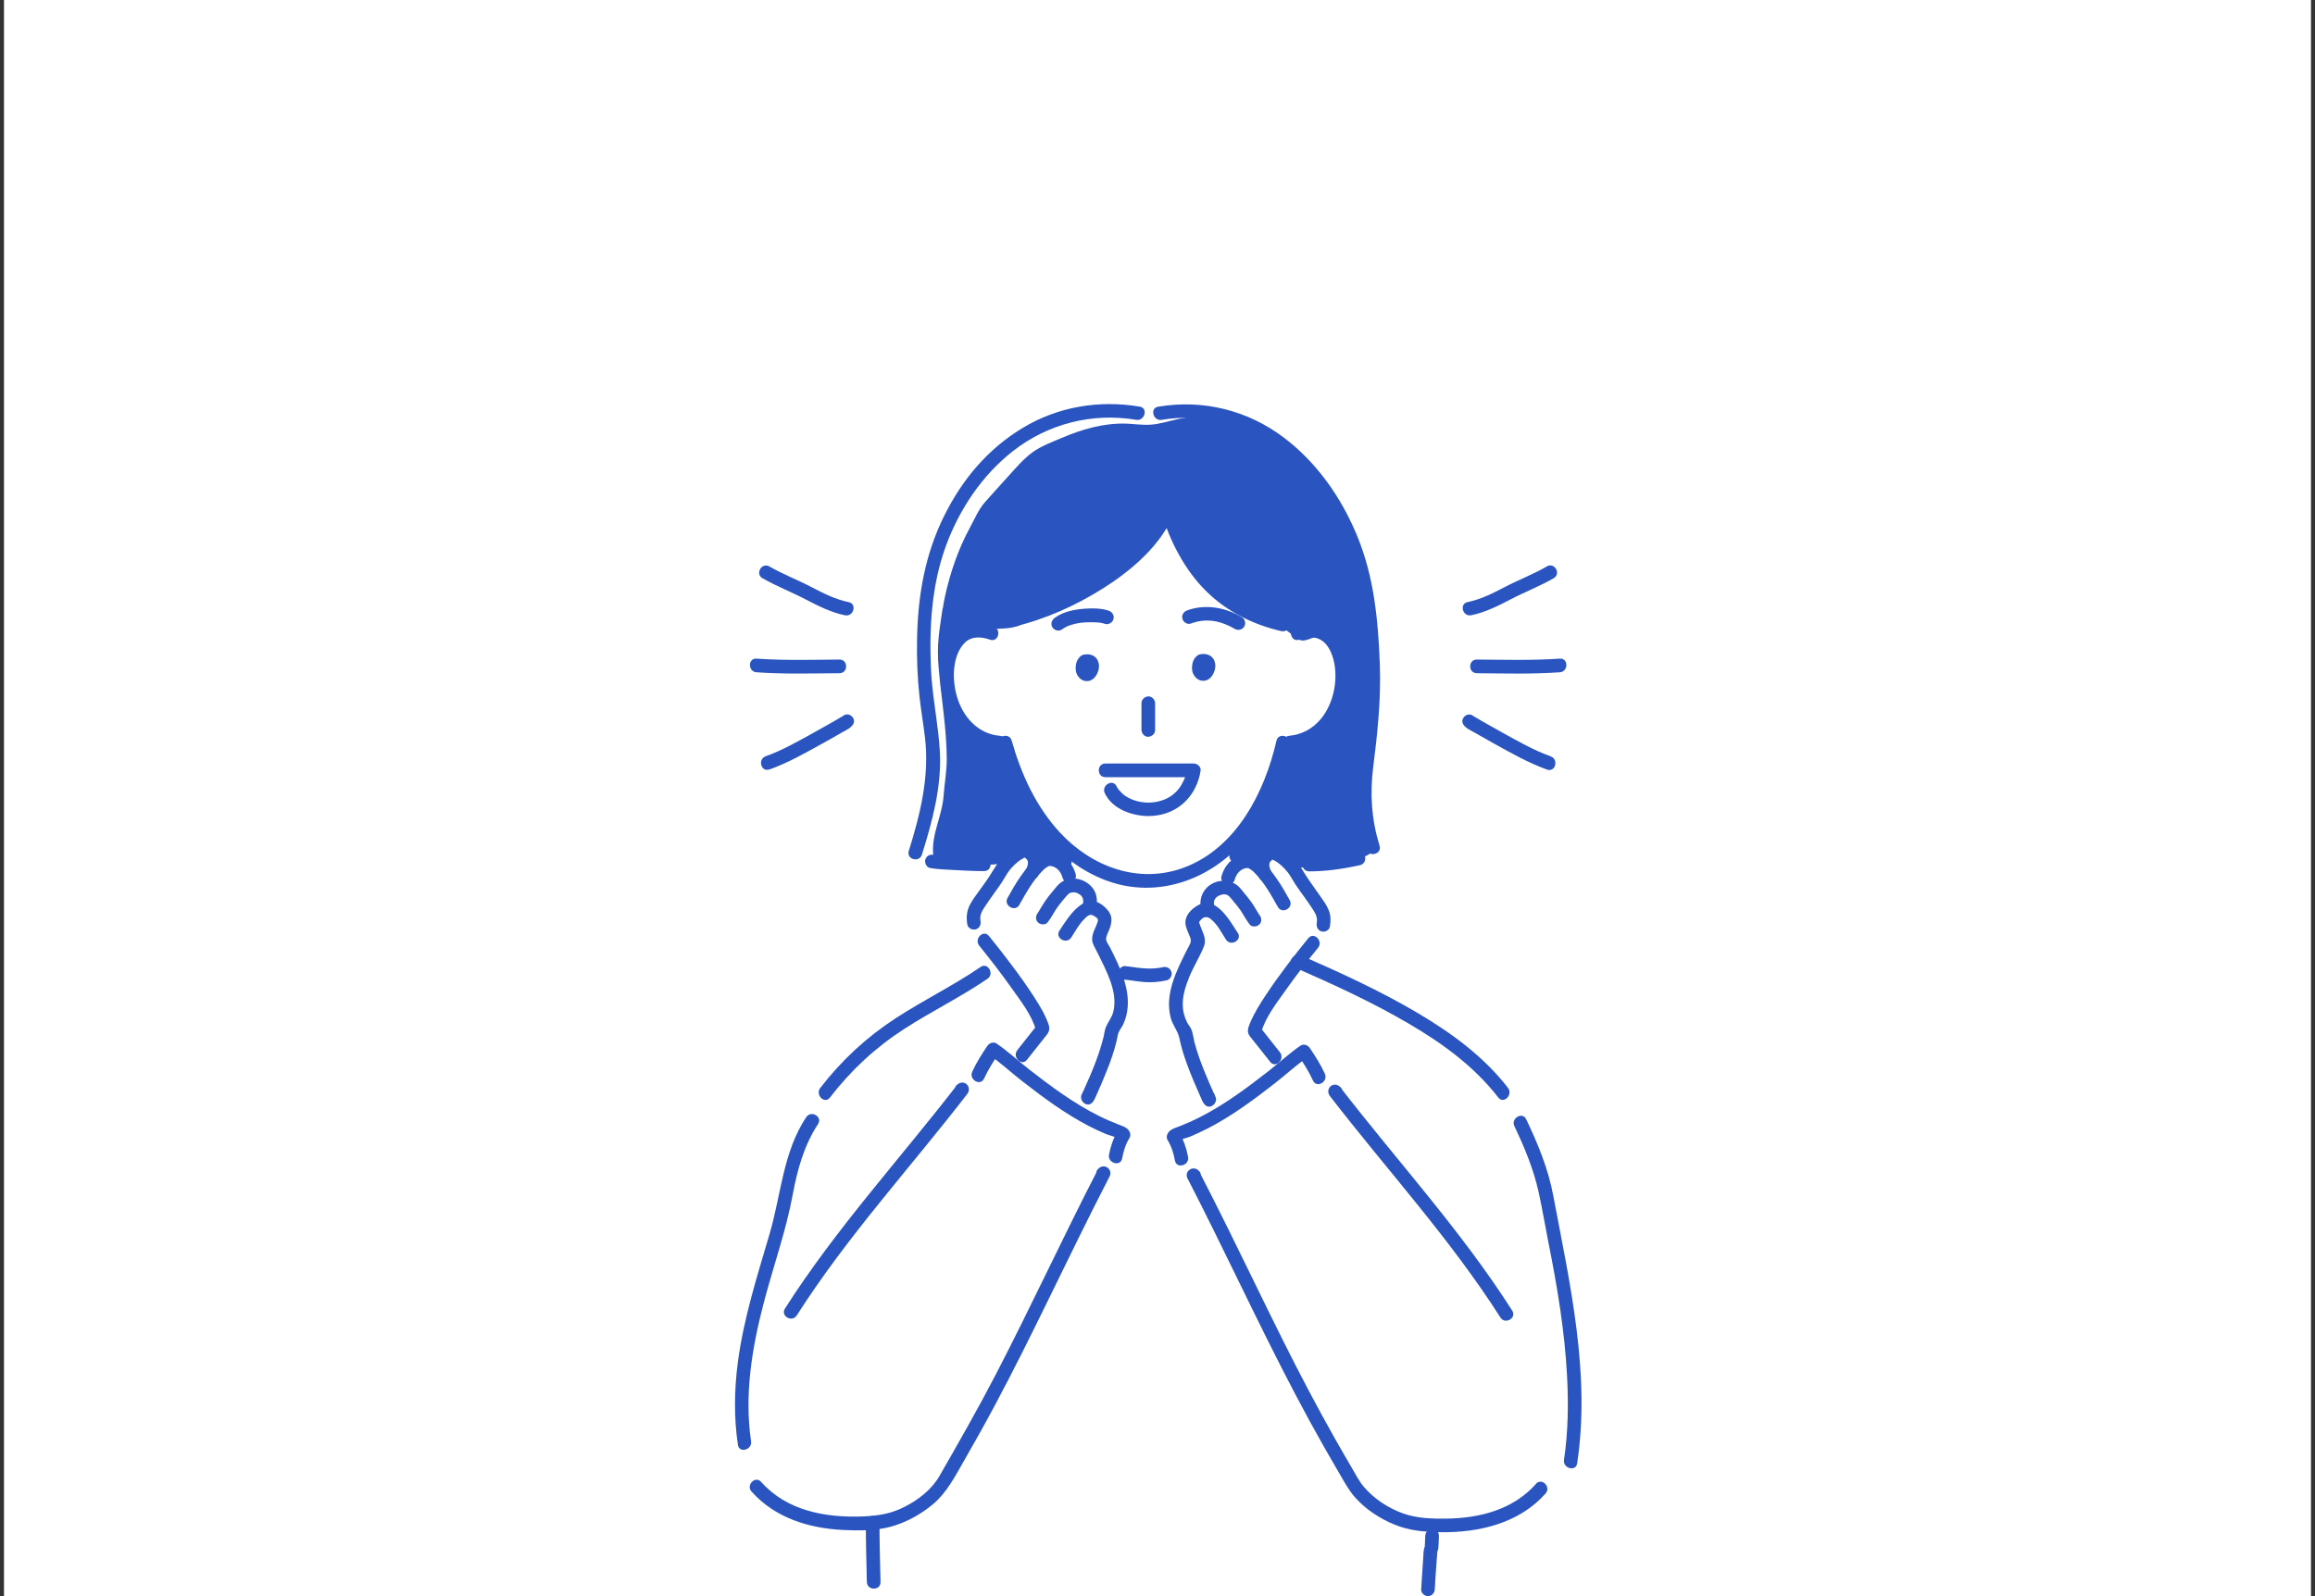 <?xml version="1.0" encoding="UTF-8"?>
<svg xmlns="http://www.w3.org/2000/svg" width="290" height="200" viewBox="0 0 290 200" fill="none">
  <rect x="0" y="0" width="290" height="200" fill="#333333" stroke="none"/>
  <g clip-path="url(#clip0_613_931)">
    <path d="M289.5 0H0.5V200H289.5V0Z" fill="white"></path>
    <path d="M124.473 78.497C123.106 78.004 121.547 77.976 120.296 78.799C119.107 79.58 118.403 80.903 118.061 82.26C117.289 85.357 118.081 88.948 120.16 91.374C121.459 92.889 123.27 93.739 125.239 93.91C126.333 94.006 126.326 92.293 125.239 92.197C122.443 91.957 120.549 89.737 119.838 87.146C119.503 85.94 119.394 84.569 119.579 83.383C119.749 82.26 120.132 81.259 120.871 80.526C121.664 79.744 122.812 79.724 124.022 80.156C125.061 80.526 125.505 78.874 124.473 78.504V78.497Z" fill="#2A54BF"></path>
    <path d="M162.754 80.148C163.848 79.758 164.812 79.703 165.68 80.327C166.384 80.827 166.863 81.848 167.095 82.862C167.635 85.24 167.054 88.187 165.441 90.113C164.45 91.299 163.075 92.053 161.531 92.19C160.444 92.286 160.43 93.999 161.531 93.903C165.126 93.595 167.683 90.936 168.599 87.536C169.317 84.864 169.235 81.115 166.958 79.162C165.639 78.031 163.896 77.921 162.303 78.497C161.278 78.867 161.715 80.525 162.754 80.148Z" fill="#2A54BF"></path>
    <path d="M125.081 93.253C127.105 100.435 131.412 107.754 138.76 110.393C144.885 112.593 151.421 110.324 155.639 105.548C158.694 102.094 160.52 97.728 161.552 93.266C161.798 92.191 160.15 91.738 159.904 92.814C158.414 99.297 154.873 106.295 148.256 108.734C142.616 110.804 136.764 108.611 132.799 104.341C129.798 101.114 127.918 97.008 126.736 92.8C126.435 91.738 124.787 92.191 125.088 93.253H125.081Z" fill="#2A54BF"></path>
    <path d="M145.549 63.598C143.922 67.388 140.599 70.191 137.174 72.329C133.75 74.467 130.297 75.995 126.538 76.873C125.464 77.119 125.922 78.771 126.989 78.524C130.954 77.606 134.802 75.858 138.241 73.686C141.679 71.513 145.323 68.436 147.025 64.468C147.456 63.468 145.986 62.59 145.549 63.605V63.598Z" fill="#2A54BF"></path>
    <path d="M145.466 64.263C146.621 67.895 148.378 71.39 151.112 74.09C153.696 76.64 156.984 78.271 160.498 79.08C161.571 79.326 162.023 77.675 160.949 77.428C157.716 76.681 154.701 75.235 152.315 72.877C149.793 70.383 148.173 67.162 147.106 63.803C146.771 62.755 145.124 63.207 145.459 64.256L145.466 64.263Z" fill="#2A54BF"></path>
    <path d="M142.78 50.953C137.687 50.097 132.526 50.947 128.089 53.633C123.653 56.319 120.542 60.123 118.334 64.523C115.894 69.382 114.991 74.549 114.882 79.943C114.834 82.41 114.916 84.884 115.19 87.338C115.374 89.017 115.668 90.689 115.867 92.368C116.454 97.275 115.299 101.963 113.843 106.63C113.515 107.685 115.162 108.138 115.491 107.082C116.796 102.908 117.986 98.529 117.733 94.116C117.535 90.641 116.762 87.228 116.618 83.74C116.4 78.497 116.707 73.227 118.546 68.265C120.228 63.748 123.038 59.554 126.845 56.559C131.248 53.098 136.812 51.673 142.329 52.605C143.402 52.783 143.867 51.138 142.78 50.953Z" fill="#2A54BF"></path>
    <path d="M145.541 52.605C150.395 51.79 155.242 52.975 159.261 55.785C163.281 58.595 166.214 62.707 168.176 67.127C170.37 72.089 170.896 77.318 171.129 82.685C171.32 87.023 170.972 91.251 170.397 95.541C170.179 97.152 170.001 98.776 170.062 100.407C170.144 102.456 170.575 104.471 171.17 106.425C171.491 107.473 173.145 107.028 172.817 105.972C171.806 102.676 171.594 99.51 172.024 96.103C172.571 91.806 173.009 87.592 172.851 83.253C172.64 77.627 172.12 72.137 169.912 66.908C167.95 62.248 164.942 57.971 160.909 54.894C156.349 51.413 150.73 50.008 145.077 50.961C143.997 51.145 144.455 52.797 145.528 52.612L145.541 52.605Z" fill="#2A54BF"></path>
    <path d="M132.991 78.895C133.21 78.737 133.435 78.607 133.675 78.49C133.729 78.463 133.832 78.422 133.722 78.463C133.798 78.435 133.873 78.401 133.948 78.381C134.078 78.333 134.201 78.291 134.331 78.257C134.604 78.175 134.891 78.113 135.172 78.065C135.24 78.052 135.308 78.045 135.377 78.031C135.254 78.052 135.377 78.031 135.438 78.031C135.589 78.01 135.739 77.997 135.883 77.99C136.402 77.956 136.922 77.956 137.434 77.99C137.557 77.997 137.674 78.01 137.797 78.024C137.578 77.997 137.845 78.031 137.92 78.045C138.091 78.079 138.268 78.12 138.432 78.175C138.87 78.319 139.369 78.004 139.485 77.579C139.615 77.113 139.328 76.674 138.89 76.523C137.927 76.201 136.805 76.194 135.801 76.277C134.536 76.379 133.176 76.647 132.13 77.414C131.76 77.688 131.576 78.161 131.822 78.586C132.034 78.956 132.615 79.169 132.991 78.895Z" fill="#2A54BF"></path>
    <path d="M149.165 78.134C150.101 77.791 150.997 77.675 152.001 77.812C152.897 77.935 153.875 78.319 154.702 78.812C155.098 79.045 155.638 78.901 155.871 78.504C156.103 78.106 155.96 77.572 155.563 77.332C153.505 76.105 151.003 75.653 148.713 76.482C148.283 76.64 147.989 77.065 148.119 77.538C148.235 77.956 148.734 78.292 149.171 78.134H149.165Z" fill="#2A54BF"></path>
    <path d="M134.864 84.405C134.905 84.501 134.952 84.59 135.014 84.679C135.075 84.768 135.144 84.857 135.219 84.939C135.294 85.022 135.383 85.083 135.465 85.145C135.492 85.166 135.513 85.179 135.54 85.193C135.629 85.234 135.725 85.282 135.821 85.31C135.868 85.323 135.923 85.323 135.971 85.33C136.019 85.337 136.074 85.351 136.128 85.351C136.231 85.351 136.333 85.33 136.429 85.316C136.675 85.269 136.921 85.104 137.092 84.926C137.236 84.775 137.359 84.604 137.441 84.412C137.495 84.282 137.557 84.144 137.598 84.007C137.639 83.87 137.653 83.72 137.666 83.576C137.666 83.507 137.666 83.439 137.666 83.363C137.653 83.226 137.639 83.082 137.591 82.952C137.557 82.856 137.516 82.76 137.468 82.671C137.42 82.582 137.352 82.5 137.283 82.424C137.195 82.322 137.085 82.239 136.969 82.178C136.696 82.034 136.374 81.958 136.067 81.993C135.882 82.013 135.657 82.027 135.492 82.13C135.328 82.232 135.233 82.342 135.123 82.486C135.062 82.568 135 82.644 134.959 82.74C134.905 82.863 134.843 82.993 134.816 83.123C134.788 83.254 134.768 83.397 134.754 83.528C134.754 83.589 134.747 83.644 134.747 83.706C134.747 83.781 134.747 83.864 134.761 83.939C134.775 84.028 134.781 84.11 134.795 84.199C134.823 84.309 134.87 84.405 134.946 84.494C135.007 84.59 135.089 84.659 135.185 84.713C135.281 84.775 135.39 84.809 135.499 84.816C135.615 84.844 135.725 84.837 135.841 84.802C136.046 84.734 136.244 84.604 136.354 84.412L136.443 84.206C136.484 84.055 136.484 83.905 136.443 83.754C136.443 83.747 136.443 83.733 136.443 83.727L136.47 83.953C136.449 83.802 136.449 83.644 136.47 83.493L136.443 83.72C136.456 83.617 136.484 83.514 136.525 83.418L136.436 83.624C136.463 83.562 136.497 83.5 136.538 83.445L136.402 83.617C136.443 83.569 136.484 83.521 136.532 83.487L136.156 83.706C136.197 83.699 136.231 83.692 136.272 83.685L136.046 83.713C136.142 83.699 136.238 83.699 136.333 83.713L136.108 83.685C136.169 83.692 136.224 83.706 136.279 83.733L136.074 83.644C136.115 83.665 136.156 83.685 136.19 83.713L136.019 83.576C136.019 83.576 136.08 83.63 136.108 83.665L135.971 83.493C135.998 83.535 136.026 83.576 136.039 83.617L135.95 83.411C135.971 83.466 135.991 83.528 135.998 83.589L135.971 83.363C135.985 83.452 135.978 83.541 135.971 83.63L135.998 83.404C135.985 83.521 135.95 83.637 135.903 83.747L135.991 83.541C135.95 83.637 135.896 83.733 135.834 83.816L135.971 83.644C135.93 83.699 135.882 83.754 135.821 83.795L135.991 83.658C135.957 83.685 135.916 83.713 135.875 83.727L136.08 83.637C136.08 83.637 136.012 83.665 135.978 83.665L136.203 83.637C136.203 83.637 136.142 83.637 136.108 83.637L136.333 83.665C136.333 83.665 136.272 83.651 136.244 83.637L136.449 83.727C136.415 83.713 136.381 83.692 136.347 83.665L136.518 83.802C136.47 83.768 136.436 83.727 136.402 83.678L136.538 83.85C136.47 83.754 136.415 83.651 136.367 83.541C136.313 83.439 136.238 83.363 136.149 83.302C136.067 83.226 135.971 83.171 135.855 83.151C135.739 83.117 135.629 83.11 135.513 83.137C135.397 83.137 135.294 83.178 135.198 83.24C135.014 83.356 134.857 83.535 134.809 83.754L134.781 83.98C134.781 84.138 134.823 84.282 134.898 84.412L134.864 84.405Z" fill="#2A54BF"></path>
    <path d="M149.439 84.364C149.48 84.46 149.528 84.549 149.589 84.638C149.651 84.727 149.719 84.816 149.794 84.898C149.87 84.981 149.958 85.042 150.041 85.104C150.068 85.124 150.088 85.138 150.116 85.152C150.205 85.193 150.3 85.241 150.396 85.268C150.444 85.282 150.499 85.282 150.546 85.289C150.594 85.296 150.649 85.309 150.704 85.309C150.806 85.309 150.909 85.289 151.004 85.275C151.251 85.227 151.497 85.063 151.668 84.885C151.811 84.734 151.934 84.562 152.016 84.371C152.071 84.24 152.132 84.103 152.173 83.966C152.214 83.829 152.228 83.678 152.242 83.534C152.242 83.466 152.242 83.397 152.242 83.322C152.228 83.185 152.214 83.041 152.167 82.911C152.132 82.815 152.091 82.719 152.043 82.63C151.996 82.541 151.927 82.459 151.859 82.383C151.77 82.28 151.661 82.198 151.544 82.136C151.271 81.992 150.95 81.917 150.642 81.951C150.458 81.972 150.232 81.986 150.068 82.088C149.904 82.191 149.808 82.301 149.699 82.445C149.637 82.527 149.576 82.602 149.535 82.698C149.48 82.822 149.418 82.952 149.391 83.082C149.364 83.212 149.343 83.356 149.33 83.487C149.33 83.548 149.323 83.603 149.323 83.665C149.323 83.74 149.323 83.822 149.336 83.898C149.35 83.987 149.357 84.069 149.371 84.158C149.398 84.268 149.446 84.364 149.521 84.453C149.583 84.549 149.665 84.617 149.76 84.672C149.856 84.734 149.965 84.768 150.075 84.775C150.191 84.802 150.3 84.795 150.417 84.761C150.622 84.693 150.82 84.562 150.929 84.371L151.018 84.165C151.059 84.014 151.059 83.863 151.018 83.713C151.018 83.706 151.018 83.692 151.018 83.685L151.045 83.911C151.025 83.761 151.025 83.603 151.045 83.452L151.018 83.678C151.032 83.576 151.059 83.473 151.1 83.377L151.011 83.582C151.039 83.521 151.073 83.459 151.114 83.404L150.977 83.576C151.018 83.528 151.059 83.48 151.107 83.445L150.731 83.665C150.772 83.658 150.806 83.651 150.847 83.644L150.622 83.671C150.717 83.658 150.813 83.658 150.909 83.671L150.683 83.644C150.745 83.651 150.799 83.665 150.854 83.692L150.649 83.603C150.69 83.624 150.731 83.644 150.765 83.671L150.594 83.534C150.594 83.534 150.656 83.589 150.683 83.624L150.546 83.452C150.574 83.493 150.601 83.534 150.615 83.576L150.526 83.37C150.546 83.425 150.567 83.487 150.574 83.548L150.546 83.322C150.56 83.411 150.553 83.5 150.546 83.589L150.574 83.363C150.56 83.48 150.526 83.596 150.478 83.706L150.567 83.5C150.526 83.596 150.471 83.692 150.41 83.774L150.546 83.603C150.505 83.658 150.458 83.713 150.396 83.754L150.567 83.617C150.533 83.644 150.492 83.671 150.451 83.685L150.656 83.596C150.656 83.596 150.587 83.624 150.553 83.624L150.779 83.596C150.779 83.596 150.717 83.596 150.683 83.596L150.909 83.624C150.909 83.624 150.847 83.61 150.82 83.596L151.025 83.685C150.991 83.671 150.957 83.651 150.922 83.624L151.093 83.761C151.045 83.726 151.011 83.685 150.977 83.637L151.114 83.809C151.045 83.713 150.991 83.61 150.943 83.5C150.888 83.397 150.813 83.322 150.724 83.26C150.642 83.185 150.546 83.13 150.43 83.109C150.314 83.075 150.205 83.068 150.088 83.096C149.972 83.096 149.87 83.137 149.774 83.199C149.589 83.315 149.432 83.493 149.384 83.713L149.357 83.939C149.357 84.096 149.398 84.24 149.473 84.371L149.439 84.364Z" fill="#2A54BF"></path>
    <path d="M142.992 88.119C142.992 89.236 142.992 90.353 142.992 91.464H144.701V91.32C144.701 90.874 144.305 90.443 143.847 90.463C143.389 90.484 142.992 90.84 142.992 91.32V91.464C142.992 91.909 143.389 92.341 143.847 92.32C144.305 92.3 144.701 91.944 144.701 91.464C144.701 90.347 144.701 89.23 144.701 88.119C144.701 87.674 144.305 87.242 143.847 87.263C143.389 87.283 142.992 87.64 142.992 88.119Z" fill="#2A54BF"></path>
    <path d="M138.487 97.385C142.178 97.385 145.87 97.385 149.561 97.385L148.706 96.528C148.761 96.089 148.707 96.473 148.679 96.624C148.624 96.877 148.549 97.124 148.46 97.371C148.433 97.446 148.406 97.528 148.372 97.604C148.296 97.789 148.385 97.576 148.324 97.713C148.235 97.905 148.139 98.09 148.037 98.269C147.804 98.673 147.633 98.906 147.319 99.221C145.726 100.852 142.807 100.982 140.941 99.715C140.688 99.543 140.243 99.098 140.12 98.933C140.148 98.975 139.997 98.748 139.95 98.666C139.922 98.625 139.895 98.577 139.874 98.529C139.409 97.535 137.933 98.399 138.398 99.392C139.362 101.442 141.987 102.312 144.072 102.25C146.683 102.175 148.877 100.736 149.896 98.33C150.142 97.748 150.32 97.151 150.402 96.528C150.463 96.069 149.964 95.671 149.547 95.671C145.856 95.671 142.164 95.671 138.473 95.671C137.372 95.671 137.372 97.385 138.473 97.385H138.487Z" fill="#2A54BF"></path>
    <path d="M140.941 122.756C141.139 122.777 141.331 122.797 141.529 122.825C141.624 122.838 141.59 122.832 141.515 122.825C141.563 122.825 141.611 122.838 141.659 122.845C141.754 122.859 141.85 122.873 141.946 122.886C142.39 122.948 142.841 123.01 143.292 123.051C144.25 123.126 145.207 123.051 146.15 122.838C146.587 122.742 146.881 122.208 146.745 121.783C146.594 121.324 146.164 121.084 145.692 121.187C144.913 121.358 144.113 121.406 143.217 121.331C143.033 121.317 142.855 121.296 142.67 121.276C142.629 121.276 142.322 121.228 142.541 121.262C142.445 121.248 142.349 121.235 142.253 121.221C141.816 121.159 141.378 121.098 140.941 121.056C140.503 121.015 140.066 121.481 140.086 121.913C140.107 122.413 140.462 122.722 140.941 122.77V122.756Z" fill="#2A54BF"></path>
    <path d="M103.965 137.525C106.604 134.105 109.68 131.24 113.31 128.904C116.714 126.71 120.344 124.935 123.701 122.646C124.603 122.03 123.749 120.542 122.839 121.166C119.415 123.503 115.703 125.312 112.23 127.567C108.566 129.952 105.428 132.851 102.755 136.319C102.092 137.182 103.288 138.402 103.965 137.532V137.525Z" fill="#2A54BF"></path>
    <path d="M100.992 139.985C98.086 144.378 97.854 149.676 96.411 154.597C94.86 159.887 93.171 165.137 92.44 170.627C91.982 174.094 91.92 177.583 92.44 181.051C92.604 182.14 94.244 181.674 94.087 180.598C93.212 174.711 94.224 168.728 95.735 163.026C96.917 158.544 98.476 154.199 99.317 149.628C99.884 146.565 100.739 143.474 102.475 140.849C103.083 139.93 101.607 139.067 100.998 139.985H100.992Z" fill="#2A54BF"></path>
    <path d="M188.903 136.312C185.861 132.378 181.835 129.445 177.59 126.929C172.893 124.154 167.978 121.913 162.988 119.72C161.99 119.281 161.122 120.755 162.126 121.2C167.028 123.352 171.861 125.559 176.489 128.273C180.714 130.747 184.672 133.625 187.693 137.525C188.37 138.395 189.566 137.175 188.903 136.312Z" fill="#2A54BF"></path>
    <path d="M108.463 190.789C108.463 193.27 108.531 195.751 108.593 198.232C108.62 199.335 110.329 199.335 110.302 198.232C110.247 195.751 110.172 193.27 110.172 190.789C110.172 189.686 108.463 189.686 108.463 190.789Z" fill="#2A54BF"></path>
    <path d="M178.539 192.454C178.519 192.914 178.512 193.373 178.478 193.825C178.478 193.866 178.471 193.9 178.471 193.942C178.471 194.085 178.526 193.667 178.491 193.784C178.58 193.462 178.922 193.222 179.291 193.181C178.232 193.284 178.341 194.531 178.28 195.319C178.184 196.594 178.109 197.868 178.027 199.143C177.999 199.602 178.437 200 178.881 200C179.366 200 179.708 199.609 179.736 199.143C179.804 197.951 179.879 196.758 179.968 195.573C179.989 195.285 180.009 194.997 180.036 194.709C180.043 194.62 180.05 194.531 180.064 194.442C180.064 194.408 180.071 194.373 180.077 194.339C180.091 194.175 180.077 194.401 180.064 194.462C180.077 194.428 180.105 194.325 180.098 194.291C180.132 194.449 179.831 194.709 179.722 194.778C179.592 194.853 179.428 194.88 179.305 194.894C179.907 194.832 180.139 194.435 180.187 193.887C180.228 193.407 180.235 192.927 180.255 192.447C180.276 191.968 179.852 191.591 179.401 191.591C178.922 191.591 178.567 191.981 178.546 192.447L178.539 192.454Z" fill="#2A54BF"></path>
    <path d="M116.509 108.768C117.535 108.933 118.587 108.967 119.62 109.022C120.836 109.09 122.053 109.152 123.27 109.152C124.371 109.152 124.371 107.439 123.27 107.439C122.081 107.439 120.891 107.377 119.708 107.308C119.114 107.274 118.519 107.24 117.931 107.199C117.699 107.178 117.459 107.164 117.227 107.137C117.138 107.13 117.049 107.116 116.96 107.11C116.755 107.089 117.193 107.144 116.967 107.11C116.509 107.034 116.044 107.226 115.914 107.706C115.805 108.117 116.051 108.686 116.509 108.761V108.768Z" fill="#2A54BF"></path>
    <path d="M169.946 106.747C167.943 107.192 166.05 107.466 163.992 107.473C163.527 107.473 163.138 107.864 163.138 108.33C163.138 108.796 163.527 109.186 163.992 109.186C166.152 109.186 168.299 108.871 170.404 108.398C170.856 108.295 171.122 107.775 170.999 107.343C170.869 106.877 170.398 106.644 169.946 106.747Z" fill="#2A54BF"></path>
    <path d="M94.148 186.897C97.081 190.207 101.381 191.516 105.674 191.714C107.609 191.804 109.694 191.81 111.574 191.303C113.453 190.796 115.381 189.754 116.926 188.439C118.656 186.958 119.661 184.95 120.782 183.004C122.108 180.708 123.4 178.392 124.651 176.048C126.941 171.771 129.094 167.419 131.227 163.061C133.784 157.832 136.327 152.596 138.993 147.421C139.444 146.551 138.385 145.729 137.653 146.386L137.598 146.434C136.771 147.168 137.988 148.374 138.808 147.648L138.863 147.6L137.523 146.565C133.135 155.063 129.142 163.753 124.733 172.244C122.504 176.541 120.105 180.735 117.692 184.937C116.701 186.664 115.033 187.945 113.283 188.829C111.533 189.713 109.919 189.939 108.067 190.015C103.439 190.193 98.558 189.316 95.352 185.69C94.62 184.861 93.417 186.081 94.142 186.903L94.148 186.897Z" fill="#2A54BF"></path>
    <path d="M99.808 164.829C106.104 154.953 114.021 146.338 121.157 137.093C121.827 136.223 120.816 135.174 119.947 135.88L119.893 135.921C119.038 136.62 120.255 137.826 121.103 137.134L121.157 137.093L119.947 135.88C112.722 145.242 104.703 153.966 98.332 163.965C97.737 164.897 99.214 165.754 99.808 164.829Z" fill="#2A54BF"></path>
    <path d="M123.276 135.147C123.796 134.016 124.466 132.967 125.156 131.932L123.987 132.241C125.368 133.18 126.639 134.372 127.959 135.4C129.278 136.428 130.659 137.484 132.06 138.45C133.462 139.416 134.863 140.294 136.347 141.068C137.071 141.445 137.81 141.788 138.555 142.103C138.951 142.267 139.874 142.445 140.141 142.774L140.004 141.74C139.457 142.651 139.115 143.659 138.924 144.7C138.732 145.742 140.373 146.242 140.571 145.153C140.735 144.248 141.002 143.391 141.481 142.603C141.692 142.254 141.59 141.863 141.344 141.568C141.057 141.219 140.51 141.061 140.106 140.903C139.3 140.581 138.507 140.252 137.728 139.862C136.142 139.074 134.624 138.142 133.161 137.141C131.698 136.14 130.31 135.085 128.93 134.009C127.549 132.933 126.263 131.727 124.842 130.761C124.445 130.486 123.912 130.706 123.673 131.069C122.982 132.104 122.312 133.146 121.793 134.283C121.335 135.277 122.804 136.147 123.269 135.147H123.276Z" fill="#2A54BF"></path>
    <path d="M122.668 118.5C124.062 120.213 125.409 121.961 126.687 123.763C127.836 125.388 129.271 127.204 129.804 129.157L130.023 128.321C129.162 129.41 128.301 130.5 127.439 131.583C126.762 132.44 127.966 133.66 128.649 132.796C129.182 132.124 129.716 131.453 130.249 130.774C130.543 130.404 130.837 130.041 131.124 129.671C131.459 129.246 131.527 128.869 131.349 128.348C130.926 127.121 130.228 125.991 129.531 124.908C128.663 123.558 127.726 122.249 126.762 120.967C125.799 119.686 124.869 118.486 123.884 117.28C123.187 116.423 121.984 117.643 122.674 118.493L122.668 118.5Z" fill="#2A54BF"></path>
    <path d="M137.243 113.983C137.496 113.161 137.489 112.222 137.017 111.475C136.621 110.851 135.999 110.42 135.302 110.207C134.604 109.995 133.77 110.056 133.121 110.433C132.765 110.639 132.485 110.934 132.225 111.256C131.925 111.633 131.603 111.996 131.309 112.38C131.015 112.763 130.735 113.181 130.482 113.606C130.386 113.764 130.298 113.922 130.202 114.079C130.161 114.148 130.12 114.209 130.079 114.278C130.045 114.326 129.86 114.573 130.024 114.367C129.737 114.73 129.669 115.224 130.024 115.58C130.318 115.875 130.947 115.943 131.234 115.58C131.617 115.094 131.897 114.552 132.232 114.031C132.635 113.408 133.087 112.859 133.593 112.277C133.688 112.167 133.798 112.071 133.907 111.962C133.975 111.893 133.88 111.989 133.866 111.996C133.893 111.982 133.921 111.955 133.948 111.941C134.003 111.907 134.174 111.838 134.03 111.893C134.119 111.866 134.201 111.838 134.29 111.818C134.331 111.811 134.372 111.804 134.413 111.797C134.399 111.797 134.276 111.797 134.338 111.811C134.42 111.831 134.563 111.811 134.652 111.811C134.7 111.811 134.454 111.77 134.618 111.811C134.673 111.825 134.734 111.838 134.789 111.852C134.837 111.866 134.891 111.879 134.939 111.9C134.967 111.907 134.987 111.92 135.014 111.927C135.11 111.948 134.871 111.852 134.96 111.907C135.062 111.968 135.172 112.016 135.267 112.078C135.363 112.14 135.356 112.167 135.267 112.078C135.315 112.133 135.384 112.174 135.431 112.229C135.459 112.256 135.582 112.414 135.513 112.318C135.445 112.222 135.575 112.421 135.589 112.448C135.602 112.476 135.616 112.503 135.63 112.524C135.684 112.62 135.63 112.537 135.616 112.482C135.63 112.551 135.657 112.62 135.678 112.695C135.684 112.722 135.712 112.859 135.691 112.743C135.671 112.626 135.691 112.77 135.691 112.798C135.691 112.88 135.691 112.962 135.691 113.044C135.691 113.079 135.691 113.12 135.684 113.154C135.678 113.243 135.712 113.038 135.671 113.195C135.643 113.305 135.616 113.414 135.582 113.524C135.445 113.963 135.746 114.456 136.177 114.58C136.635 114.703 137.093 114.422 137.229 113.983H137.243Z" fill="#2A54BF"></path>
    <path d="M127.686 113.387C128.568 111.825 129.429 110.255 130.694 109.015C130.844 108.871 130.926 108.802 131.077 108.7C131.159 108.645 131.241 108.597 131.323 108.549C131.419 108.501 131.432 108.494 131.35 108.528C131.453 108.501 131.446 108.494 131.316 108.515C131.439 108.494 131.562 108.515 131.678 108.515C131.446 108.501 131.726 108.528 131.781 108.542C131.849 108.563 131.918 108.583 131.986 108.604C132.164 108.659 131.897 108.542 132.054 108.631C132.143 108.686 132.232 108.727 132.321 108.789C132.471 108.885 132.259 108.72 132.403 108.85C132.464 108.905 132.526 108.96 132.588 109.022C132.827 109.268 132.991 109.591 133.1 109.968C133.401 111.023 135.055 110.577 134.748 109.515C134.44 108.453 133.811 107.583 132.847 107.123C131.883 106.664 130.94 106.678 130.092 107.302C129.19 107.966 128.493 108.905 127.85 109.817C127.208 110.728 126.729 111.605 126.209 112.524C125.69 113.442 127.139 114.347 127.686 113.387Z" fill="#2A54BF"></path>
    <path d="M122.826 115.402C122.709 114.724 122.956 114.251 123.311 113.703C123.667 113.154 124.056 112.599 124.446 112.058C124.808 111.551 125.177 111.05 125.519 110.529C125.827 110.063 126.1 109.522 126.421 109.097C126.702 108.734 127.071 108.357 127.44 108.049C127.584 107.925 127.727 107.822 127.884 107.72C127.994 107.651 128.11 107.583 128.226 107.521C128.377 107.445 128.192 107.521 128.349 107.473C128.411 107.452 128.582 107.404 128.418 107.445C128.527 107.418 128.397 107.473 128.356 107.411C128.465 107.562 128.636 107.624 128.718 107.822C128.848 108.144 128.732 108.535 128.568 108.857C128.069 109.837 129.546 110.708 130.045 109.721C130.585 108.652 130.667 107.391 129.839 106.445C129.012 105.499 128.014 105.616 127.064 106.212C126.189 106.76 125.417 107.535 124.836 108.384C124.487 108.898 124.186 109.453 123.837 109.967C123.489 110.481 123.12 110.982 122.757 111.489C122.306 112.119 121.8 112.764 121.458 113.456C121.083 114.223 121.035 115.018 121.178 115.854C121.26 116.314 121.814 116.567 122.231 116.451C122.709 116.321 122.908 115.854 122.826 115.395V115.402Z" fill="#2A54BF"></path>
    <path d="M134.194 117.479C134.7 116.697 135.11 115.902 135.767 115.224C136.115 114.861 136.498 114.429 136.99 114.737C137.373 114.977 137.619 115.094 137.523 115.436C137.312 116.204 136.772 116.93 136.813 117.753C136.833 118.246 137.134 118.692 137.346 119.117C137.674 119.775 138.009 120.432 138.323 121.104C138.877 122.283 139.403 123.53 139.561 124.832C139.636 125.463 139.622 126.121 139.472 126.744C139.294 127.485 138.85 127.978 138.556 128.643C138.385 129.033 138.351 129.493 138.248 129.911C137.995 130.945 137.667 131.96 137.291 132.96C136.854 134.132 136.355 135.29 135.835 136.435C135.753 136.613 135.664 136.798 135.582 136.976C135.5 137.155 135.541 137.038 135.65 136.915C134.919 137.737 136.129 138.95 136.86 138.128C137.038 137.929 137.134 137.689 137.25 137.449C137.749 136.366 138.207 135.263 138.651 134.16C139.15 132.926 139.581 131.665 139.896 130.37C139.964 130.075 139.998 129.753 140.087 129.472C140.217 129.081 140.531 128.739 140.716 128.334C142.008 125.477 140.887 122.482 139.608 119.843C139.438 119.487 139.26 119.137 139.082 118.781C138.939 118.486 138.604 118.054 138.563 117.732C138.522 117.39 138.768 116.93 138.918 116.574C139.335 115.539 139.444 114.765 138.631 113.894C136.143 111.242 134.023 114.6 132.718 116.608C132.116 117.533 133.593 118.397 134.194 117.472V117.479Z" fill="#2A54BF"></path>
    <path d="M189.709 141.116C190.981 143.782 192.116 146.517 192.752 149.409C193.21 151.492 193.558 153.61 193.975 155.707C195.076 161.224 196.012 166.789 196.306 172.416C196.491 175.911 196.443 179.447 195.923 182.915C195.759 183.991 197.407 184.457 197.571 183.367C199.266 172.08 196.648 160.82 194.57 149.779C193.941 146.435 192.642 143.303 191.186 140.246C190.714 139.252 189.238 140.123 189.709 141.109V141.116Z" fill="#2A54BF"></path>
    <path d="M192.41 185.944C189.559 189.158 185.362 190.234 181.205 190.289C179.38 190.309 177.521 190.261 175.784 189.645C173.918 188.98 172.154 187.829 170.862 186.321C170.247 185.601 169.83 184.758 169.352 183.943C168.648 182.75 167.957 181.544 167.273 180.338C166.091 178.254 164.949 176.144 163.828 174.026C161.682 169.955 159.651 165.829 157.635 161.697C155.208 156.721 152.781 151.739 150.238 146.818L148.898 147.853L148.953 147.901C149.773 148.634 150.983 147.421 150.163 146.688L150.108 146.64C149.384 145.996 148.31 146.798 148.768 147.675C153.376 156.598 157.546 165.74 162.222 174.629C163.404 176.884 164.621 179.118 165.879 181.332C166.563 182.538 167.26 183.744 167.964 184.943C168.511 185.875 169.017 186.794 169.734 187.609C171.068 189.124 172.824 190.268 174.684 191.036C176.543 191.803 178.457 191.961 180.447 191.989C185.266 192.057 190.297 190.885 193.613 187.143C194.344 186.321 193.134 185.108 192.403 185.93L192.41 185.944Z" fill="#2A54BF"></path>
    <path d="M189.436 164.226C183.065 154.227 175.046 145.503 167.82 136.141L166.61 137.354L166.665 137.395C167.513 138.087 168.723 136.881 167.875 136.182L167.82 136.141C166.952 135.435 165.94 136.484 166.61 137.354C173.747 146.599 181.663 155.214 187.959 165.09C188.547 166.015 190.031 165.158 189.436 164.226Z" fill="#2A54BF"></path>
    <path d="M165.968 134.544C165.449 133.413 164.779 132.364 164.088 131.329C163.842 130.966 163.323 130.747 162.919 131.021C161.538 131.96 160.274 133.146 158.948 134.18C157.526 135.291 156.083 136.387 154.593 137.408C153.103 138.43 151.695 139.286 150.156 140.061C149.384 140.451 148.591 140.794 147.784 141.116C147.333 141.294 146.725 141.452 146.41 141.836C146.171 142.13 146.068 142.528 146.274 142.87C146.752 143.659 147.019 144.515 147.183 145.42C147.381 146.503 149.028 146.044 148.83 144.968C148.632 143.892 148.297 142.918 147.75 142.007L147.613 143.042C147.853 142.747 148.707 142.576 149.063 142.432C149.815 142.117 150.553 141.774 151.278 141.404C152.809 140.616 154.279 139.697 155.694 138.717C157.109 137.737 158.373 136.771 159.679 135.757C160.985 134.742 162.352 133.468 163.774 132.501L162.605 132.193C163.295 133.228 163.965 134.27 164.485 135.407C164.943 136.408 166.419 135.537 165.961 134.544H165.968Z" fill="#2A54BF"></path>
    <path d="M163.897 117.555C162.031 119.844 160.226 122.187 158.592 124.648C157.833 125.792 157.095 126.964 156.575 128.239C156.343 128.801 156.165 129.287 156.555 129.822C156.76 130.103 156.986 130.363 157.197 130.631C157.84 131.439 158.483 132.255 159.125 133.064C159.809 133.927 161.012 132.707 160.335 131.851C159.474 130.761 158.613 129.671 157.751 128.588L157.97 129.425C158.503 127.471 159.939 125.655 161.087 124.031C162.366 122.229 163.712 120.474 165.107 118.768C165.797 117.918 164.594 116.705 163.897 117.555Z" fill="#2A54BF"></path>
    <path d="M152.18 113.792C152.152 113.71 152.132 113.627 152.111 113.538C152.098 113.483 152.091 113.429 152.077 113.381C152.077 113.394 152.091 113.518 152.077 113.415C152.063 113.257 152.063 113.106 152.077 112.956C152.063 113.168 152.084 112.956 152.098 112.894C152.104 112.867 152.166 112.675 152.125 112.791C152.084 112.908 152.166 112.709 152.186 112.682C152.207 112.647 152.316 112.476 152.248 112.579C152.18 112.682 152.289 112.538 152.309 112.51C152.357 112.462 152.405 112.421 152.453 112.373C152.556 112.263 152.33 112.449 152.453 112.373C152.508 112.339 152.562 112.305 152.617 112.27C152.672 112.236 152.733 112.215 152.788 112.181C152.918 112.106 152.638 112.229 152.788 112.181C152.904 112.147 153.02 112.113 153.137 112.078C153.314 112.037 153.116 112.051 153.102 112.078C153.109 112.065 153.253 112.065 153.267 112.065C153.314 112.065 153.355 112.065 153.403 112.065C153.554 112.058 153.267 112.03 153.451 112.065C153.54 112.085 153.629 112.113 153.718 112.133C153.813 112.161 153.697 112.12 153.684 112.113C153.718 112.126 153.745 112.14 153.772 112.161C153.8 112.174 153.964 112.284 153.882 112.222C153.807 112.168 153.984 112.318 154.018 112.353C154.251 112.586 154.442 112.853 154.647 113.106C154.935 113.449 155.146 113.696 155.386 114.045C155.789 114.635 156.103 115.279 156.548 115.841C156.835 116.204 157.457 116.142 157.758 115.841C158.113 115.485 158.045 114.991 157.758 114.628C157.915 114.827 157.758 114.628 157.73 114.587C157.696 114.532 157.655 114.477 157.621 114.422C157.539 114.292 157.464 114.155 157.382 114.025C157.177 113.675 156.965 113.333 156.732 113.004C156.425 112.572 156.083 112.181 155.755 111.77C155.522 111.482 155.297 111.181 155.003 110.948C153.807 109.995 151.961 110.249 150.997 111.427C150.341 112.236 150.231 113.264 150.539 114.251C150.676 114.69 151.134 114.977 151.592 114.847C152.05 114.717 152.323 114.237 152.186 113.792H152.18Z" fill="#2A54BF"></path>
    <path d="M161.558 112.784C161.045 111.88 160.546 110.968 159.945 110.118C159.295 109.2 158.591 108.241 157.675 107.569C156.834 106.945 155.877 106.945 154.954 107.37C153.97 107.822 153.314 108.748 153.02 109.776C152.726 110.804 154.366 111.29 154.667 110.228C154.777 109.858 154.947 109.522 155.18 109.282C155.241 109.221 155.303 109.166 155.364 109.111C155.556 108.946 155.241 109.179 155.447 109.049C155.522 109.001 155.604 108.96 155.679 108.912C155.857 108.809 155.638 108.912 155.781 108.864C155.85 108.844 155.918 108.816 155.987 108.802C156.014 108.802 156.274 108.748 156.137 108.768C156 108.789 156.246 108.768 156.274 108.768C156.328 108.768 156.39 108.768 156.451 108.775C156.322 108.755 156.315 108.761 156.417 108.789C156.356 108.761 156.349 108.761 156.404 108.789C156.506 108.837 156.595 108.898 156.691 108.96C156.848 109.07 156.923 109.131 157.074 109.275C158.338 110.516 159.2 112.085 160.081 113.648C160.621 114.607 162.098 113.744 161.558 112.784Z" fill="#2A54BF"></path>
    <path d="M166.591 116.122C166.714 115.43 166.72 114.724 166.454 114.059C166.187 113.394 165.757 112.819 165.353 112.243C164.594 111.153 163.795 110.091 163.118 108.947C162.585 108.056 161.846 107.295 161.019 106.685C160.26 106.123 159.235 105.691 158.387 106.315C157.164 107.213 157.082 108.7 157.731 109.981C158.23 110.962 159.707 110.098 159.208 109.118C159.044 108.796 158.934 108.398 159.057 108.083C159.139 107.884 159.303 107.83 159.42 107.672C159.303 107.713 159.297 107.713 159.385 107.686C159.276 107.699 159.255 107.699 159.324 107.699C159.385 107.699 159.372 107.699 159.276 107.686C159.331 107.692 159.379 107.706 159.426 107.727C160.055 107.967 160.876 108.72 161.354 109.351C161.675 109.776 161.949 110.317 162.257 110.783C162.598 111.304 162.967 111.804 163.33 112.312C163.719 112.853 164.102 113.394 164.465 113.956C164.827 114.518 165.066 114.978 164.95 115.656C164.875 116.108 165.073 116.581 165.545 116.711C165.955 116.828 166.515 116.574 166.597 116.115L166.591 116.122Z" fill="#2A54BF"></path>
    <path d="M155.044 116.883C153.95 115.197 152.207 111.989 149.814 113.586C148.933 114.176 148.29 114.998 148.563 116.081C148.687 116.554 148.919 116.992 149.09 117.451C149.315 118.075 149.042 118.315 148.741 118.918C147.436 121.522 145.891 124.469 146.636 127.471C146.868 128.424 147.538 129.13 147.729 130.041C147.955 131.138 148.283 132.214 148.666 133.262C149.179 134.681 149.78 136.079 150.396 137.456C150.539 137.778 150.662 138.128 150.901 138.395C151.633 139.218 152.836 138.005 152.111 137.182C152.412 137.518 152.084 137.052 152.016 136.894C151.64 136.086 151.298 135.256 150.956 134.434C150.464 133.248 150.026 132.042 149.685 130.802C149.534 130.267 149.473 129.685 149.309 129.157C149.192 128.78 148.905 128.478 148.721 128.122C148.399 127.519 148.215 126.847 148.174 126.169C148.092 124.86 148.509 123.558 149.001 122.365C149.534 121.077 150.3 119.884 150.813 118.596C151.127 117.808 150.806 117.116 150.505 116.375C150.416 116.149 150.313 115.93 150.252 115.697C150.163 115.375 150.211 115.553 150.286 115.443C150.648 114.909 151.12 114.731 151.633 115.128C152.515 115.807 152.993 116.835 153.581 117.739C154.169 118.644 155.659 117.801 155.058 116.876L155.044 116.883Z" fill="#2A54BF"></path>
    <g style="mix-blend-mode:multiply">
      <path d="M118.081 76.229C117.657 79.155 117.329 80.711 117.582 83.665C117.91 87.475 118.587 91.286 118.601 95.117C118.601 96.679 118.314 98.166 118.204 99.715C118.033 102.196 116.666 104.547 116.899 107.028C116.905 107.117 116.919 107.206 116.981 107.275C117.035 107.336 117.124 107.364 117.206 107.391C119.483 108.028 121.848 108.351 124.206 108.33C124.541 108.33 124.89 108.316 125.204 108.193C125.615 108.035 125.929 107.699 126.243 107.391C126.633 107.007 127.057 106.63 127.577 106.473C128.096 106.315 128.745 106.445 129.039 106.904C129.149 107.069 129.224 107.295 129.422 107.343C129.566 107.384 129.716 107.302 129.853 107.254C130.345 107.083 130.892 107.254 131.343 107.521C131.794 107.789 132.17 108.152 132.622 108.426C133.1 108.714 133.838 108.837 134.139 108.357C134.44 107.891 134.057 107.295 133.702 106.87C131.89 104.739 130.126 102.525 128.923 100.003C128.486 99.085 128.123 98.139 127.768 97.193C127.317 96.001 127.016 94.719 126.073 93.815C125.177 92.951 123.851 92.883 122.812 92.273C122.121 91.868 121.588 91.238 121.123 90.587C118.799 87.338 118.115 80.368 123.085 79.025C124.514 78.641 126.073 78.929 127.467 78.456C128.677 78.045 129.463 77.079 130.523 76.483C131.863 75.729 133.408 75.29 134.768 74.536C137.236 73.165 139.587 71.576 141.748 69.766C142.664 68.999 143.6 68.204 144.339 67.258C145.022 66.374 145.35 65.284 145.883 64.311C146.061 63.982 146.437 63.605 146.738 63.824C146.875 63.927 146.909 64.112 146.943 64.277C147.996 70.404 152.036 75.324 157.758 77.51C159.043 78.004 160.424 78.374 161.497 79.238C161.88 79.546 162.215 79.909 162.659 80.129C163.548 80.56 164.279 79.772 165.175 79.779C166.316 79.779 167.089 80.951 167.458 82.027C168.374 84.693 168.244 88.01 166.761 90.463C165.838 91.992 164.177 93.157 162.399 93.081C162.153 93.068 161.893 93.04 161.668 93.136C161.326 93.287 161.169 93.684 161.053 94.041C160.506 95.672 159.979 97.317 159.405 98.934C158.872 100.435 158.011 102.093 157.156 103.402C156.589 104.266 155.543 104.855 154.859 105.623C154.285 106.26 153.465 107.391 154.483 108.063C154.798 108.268 155.228 108.303 155.57 108.152C155.789 108.056 155.967 107.891 156.192 107.809C156.671 107.631 157.177 107.843 157.655 107.843C158.134 107.843 158.359 107.645 158.763 107.398C159.337 107.042 160.068 106.959 160.704 107.179C161.21 107.35 161.654 107.795 161.955 108.227C162.051 108.364 162.14 108.508 162.269 108.604C162.529 108.796 162.885 108.748 163.206 108.693C164.348 108.501 165.394 108.309 166.549 108.213C167.164 108.159 167.779 108.083 168.395 107.98C168.962 107.885 169.646 107.583 170.206 107.583C171.405 107.254 172.015 106.797 172.038 106.212C172.052 105.911 171.71 103.553 171.635 103.259C170.78 100.024 171.143 94.644 171.813 88.38C172.9 78.196 170.876 65.743 163.541 58.054C161.688 56.114 159.439 54.559 156.978 53.49C154.012 52.201 150.655 51.824 147.51 52.523C146.376 52.777 145.261 53.14 144.106 53.215C143.129 53.277 142.144 53.126 141.167 53.085C138.316 52.969 135.534 53.791 132.943 54.895C131.76 55.402 130.42 55.895 129.374 56.649C128.267 57.451 127.296 58.575 126.387 59.589C125.382 60.706 124.364 61.809 123.372 62.94C122.586 63.838 122.128 64.955 121.554 66.011C120.057 68.766 119.018 71.754 118.362 74.817C118.259 75.283 118.177 75.756 118.109 76.229H118.081Z" fill="#2A54BF"></path>
    </g>
    <path d="M95.523 72.452C97.266 73.46 99.139 74.172 100.917 75.104C102.455 75.906 104.15 76.756 105.859 77.099C106.932 77.311 107.39 75.659 106.31 75.447C104.711 75.125 103.138 74.344 101.703 73.59C99.953 72.665 98.1 71.972 96.377 70.979C95.42 70.43 94.559 71.904 95.516 72.459L95.523 72.452Z" fill="#2A54BF"></path>
    <path d="M94.77 84.24C98.229 84.487 101.701 84.377 105.167 84.357C106.268 84.35 106.268 82.637 105.167 82.644C101.708 82.671 98.229 82.774 94.77 82.527C93.669 82.452 93.676 84.165 94.77 84.24Z" fill="#2A54BF"></path>
    <path d="M96.37 96.425C98.66 95.61 100.827 94.383 102.953 93.204C103.787 92.745 104.615 92.279 105.435 91.799C105.961 91.498 106.706 91.196 106.946 90.607C107.117 90.175 106.761 89.668 106.351 89.552C105.866 89.414 105.476 89.716 105.298 90.148C105.373 90.024 105.442 89.901 105.517 89.771C105.688 89.586 105.667 89.668 105.531 89.75C105.442 89.805 105.346 89.86 105.257 89.915C104.95 90.1 104.642 90.278 104.334 90.456C103.548 90.908 102.755 91.354 101.955 91.793C100.007 92.868 98.018 94.013 95.919 94.76C94.887 95.13 95.331 96.782 96.37 96.412V96.425Z" fill="#2A54BF"></path>
    <path d="M193.784 70.972C192.068 71.966 190.215 72.658 188.458 73.583C187.023 74.337 185.45 75.118 183.851 75.441C182.771 75.653 183.229 77.311 184.302 77.092C186.011 76.749 187.706 75.906 189.244 75.098C191.022 74.166 192.902 73.453 194.638 72.446C195.588 71.897 194.734 70.417 193.777 70.965L193.784 70.972Z" fill="#2A54BF"></path>
    <path d="M195.397 82.527C191.938 82.774 188.465 82.664 184.999 82.644C183.898 82.637 183.898 84.35 184.999 84.357C188.458 84.384 191.938 84.487 195.397 84.24C196.49 84.165 196.497 82.452 195.397 82.527Z" fill="#2A54BF"></path>
    <path d="M194.255 94.774C192.157 94.027 190.168 92.882 188.219 91.806C187.426 91.368 186.633 90.922 185.84 90.47C185.533 90.292 185.218 90.114 184.917 89.928C184.829 89.874 184.733 89.812 184.644 89.764C184.514 89.689 184.473 89.586 184.658 89.785L184.876 90.162C184.706 89.73 184.309 89.428 183.824 89.558C183.42 89.668 183.051 90.182 183.229 90.614C183.468 91.21 184.213 91.505 184.74 91.806C185.56 92.279 186.394 92.745 187.221 93.211C189.347 94.39 191.514 95.61 193.804 96.432C194.843 96.802 195.288 95.151 194.255 94.781V94.774Z" fill="#2A54BF"></path>
  </g>
  <defs>
    <clipPath id="clip0_613_931">
      <rect width="289" height="200" fill="white" transform="translate(0.5)"></rect>
    </clipPath>
  </defs>
</svg>
